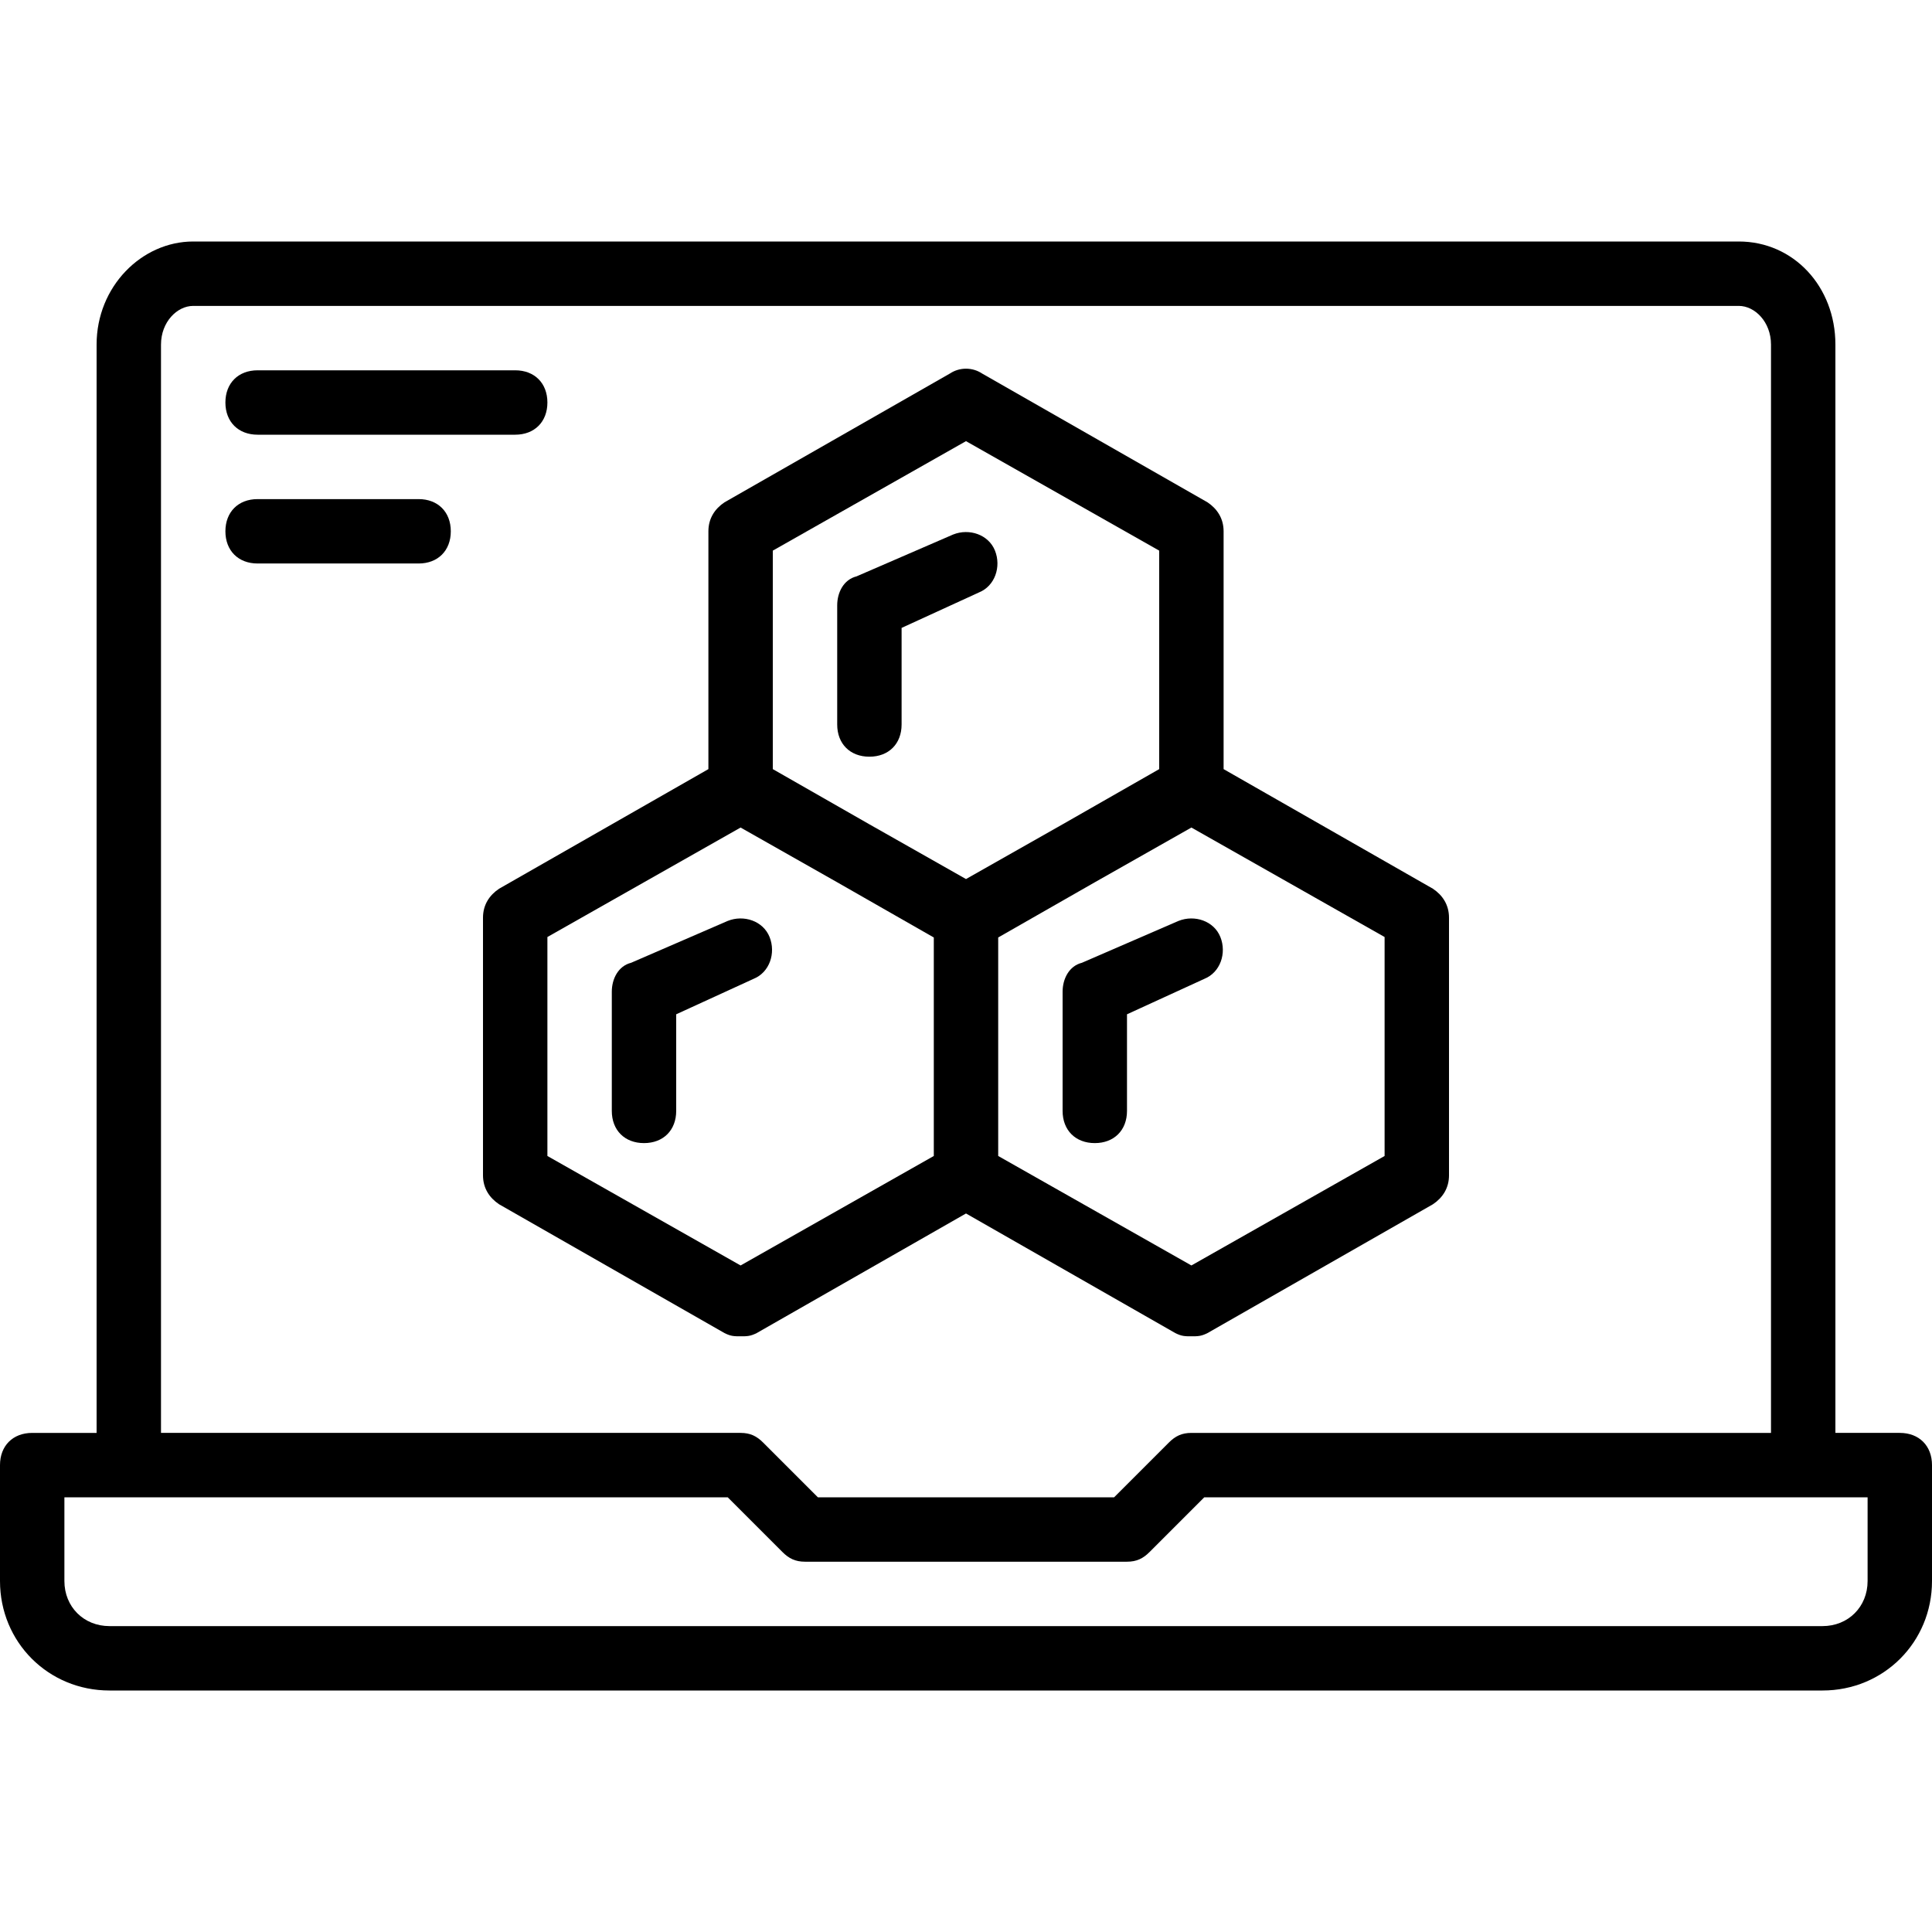 <?xml version="1.0" encoding="iso-8859-1"?>
<!-- Generator: Adobe Illustrator 19.0.0, SVG Export Plug-In . SVG Version: 6.00 Build 0)  -->
<svg version="1.1" id="Layer_1" xmlns="http://www.w3.org/2000/svg" xmlns:xlink="http://www.w3.org/1999/xlink" x="0px" y="0px"
	 viewBox="0 0 512 512" style="enable-background:new 0 0 512 512;" xml:space="preserve">
<g transform="translate(1 1)">
	<g>
		<g>
			<path d="M502.467,378.733H485.4V90.307C485.4,74.947,474.307,63,459.8,63H50.2c-13.653,0-25.6,11.947-25.6,27.307v288.427H7.533
				c-5.12,0-8.533,3.413-8.533,8.533v30.72C-1,434.2,11.8,447,28.013,447h453.973C498.2,447,511,434.2,511,417.987v-30.72
				C511,382.147,507.587,378.733,502.467,378.733z M41.667,90.307c0-5.973,4.267-10.24,8.533-10.24h409.6
				c4.267,0,8.533,4.267,8.533,10.24v288.427h-153.6h0c-2.56,0-4.267,0.853-5.973,2.56L294.253,395.8h-78.507l-14.507-14.507
				c-1.707-1.707-3.413-2.56-5.973-2.56h-153.6V90.307z M493.933,417.987c0,6.827-5.12,11.947-11.947,11.947H28.013
				c-6.827,0-11.947-5.12-11.947-11.947V395.8h17.067h158.72l14.507,14.507c1.707,1.707,3.413,2.56,5.973,2.56h85.333
				c2.56,0,4.267-0.853,5.973-2.56l14.507-14.507h158.72h17.067V417.987z"/>
			<path d="M67.267,114.2h68.267c5.12,0,8.533-3.413,8.533-8.533c0-5.12-3.413-8.533-8.533-8.533H67.267
				c-5.12,0-8.533,3.413-8.533,8.533C58.733,110.787,62.147,114.2,67.267,114.2z"/>
			<path d="M109.933,131.267H67.267c-5.12,0-8.533,3.413-8.533,8.533s3.413,8.533,8.533,8.533h42.667
				c5.12,0,8.533-3.413,8.533-8.533S115.053,131.267,109.933,131.267z"/>
			<path d="M229.4,199.533c5.12,0,8.533-3.413,8.533-8.533v-25.6l20.48-9.387c4.267-1.707,5.973-6.827,4.267-11.093
				s-6.827-5.973-11.093-4.267l-25.6,11.093c-3.413,0.853-5.12,4.267-5.12,7.68V191C220.867,196.12,224.28,199.533,229.4,199.533z"
				/>
			<path d="M199.533,352.28L255,320.585l55.467,31.695c1.707,0.853,2.56,0.853,4.267,0.853s2.56,0,4.267-0.853l59.733-34.133
				c2.56-1.707,4.267-4.267,4.267-7.68V242.2c0-3.413-1.707-5.973-4.267-7.68l-55.467-31.695V139.8c0-3.413-1.707-5.973-4.267-7.68
				l-59.733-34.133c-2.56-1.707-5.973-1.707-8.533,0L191,132.12c-2.56,1.707-4.267,4.267-4.267,7.68v63.025l-55.467,31.695
				c-2.56,1.707-4.267,4.267-4.267,7.68v68.267c0,3.413,1.707,5.973,4.267,7.68L191,352.28c1.707,0.853,2.56,0.853,4.267,0.853
				S197.827,353.133,199.533,352.28z M365.933,305.347l-51.2,29.013l-51.2-29.013v-57.905l25.6-14.629l25.6-14.507l51.2,29.013
				V305.347z M255,115.907l51.2,29.013v57.905l-25.594,14.625L255,231.96l-25.606-14.51L203.8,202.825V144.92L255,115.907z
				 M144.067,305.347V247.32l51.2-29.013l25.6,14.507l25.6,14.629v57.905l-51.2,29.013L144.067,305.347z"/>
			<path d="M202.947,247.32c-1.707-4.267-6.827-5.973-11.093-4.267l-25.6,11.093c-3.413,0.853-5.12,4.267-5.12,7.68V293.4
				c0,5.12,3.413,8.533,8.533,8.533s8.533-3.413,8.533-8.533v-25.6l20.48-9.387C202.947,256.707,204.653,251.587,202.947,247.32z"/>
			<path d="M311.32,243.053l-25.6,11.093c-3.413,0.853-5.12,4.267-5.12,7.68V293.4c0,5.12,3.413,8.533,8.533,8.533
				s8.533-3.413,8.533-8.533v-25.6l20.48-9.387c4.267-1.707,5.973-6.827,4.267-11.093S315.587,241.347,311.32,243.053z"/>
		</g>
	</g>
</g>
<g>
</g>
<g>
</g>
<g>
</g>
<g>
</g>
<g>
</g>
<g>
</g>
<g>
</g>
<g>
</g>
<g>
</g>
<g>
</g>
<g>
</g>
<g>
</g>
<g>
</g>
<g>
</g>
<g>
</g>
</svg>
